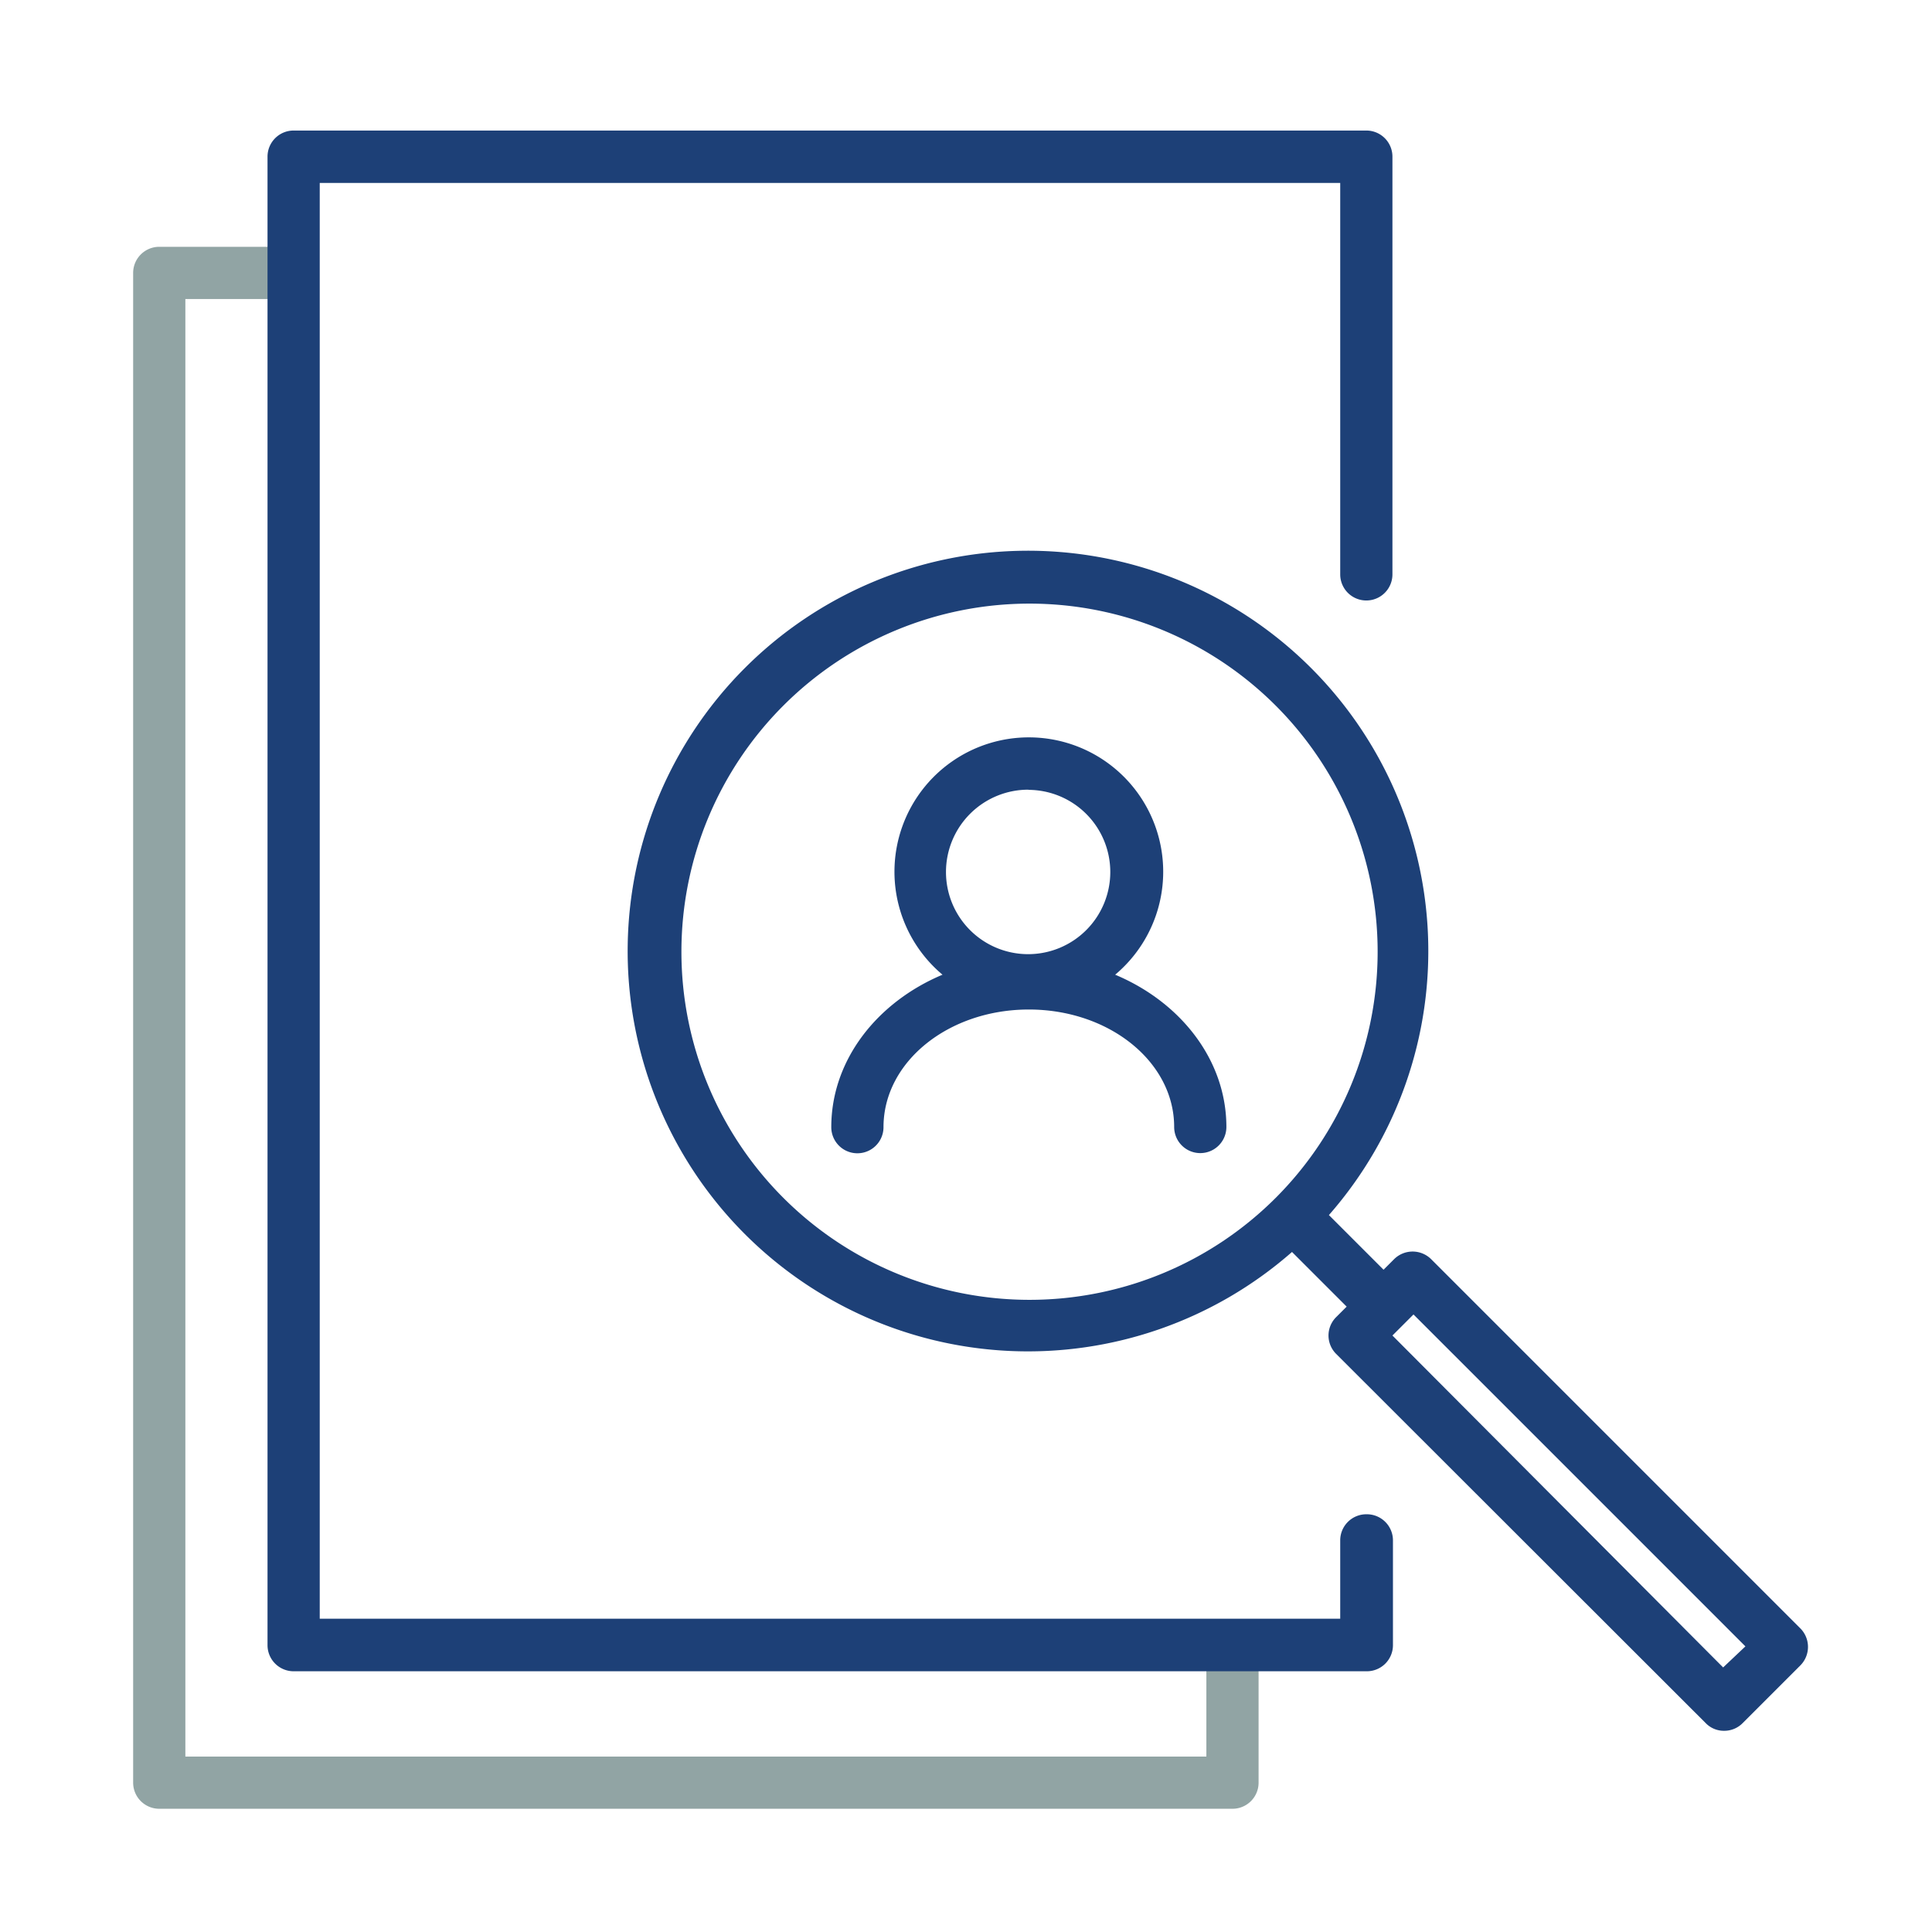 <svg xmlns="http://www.w3.org/2000/svg" viewBox="0 0 111 111"><defs><style>.cls-1{fill:#91a4a4;}.cls-2{fill:#1d4077;}</style></defs><title>career_jobs</title><g id="Layer_1" data-name="Layer 1"><path class="cls-1" d="M70.81,103.92H9.15a1.5,1.5,0,0,1-1.5-1.5V15.68a1.5,1.5,0,0,1,1.5-1.5h7.43a1.5,1.5,0,0,1,0,3H10.65v83.74H69.31v-6a1.5,1.5,0,0,1,3,0v7.48A1.5,1.5,0,0,1,70.81,103.92Z"/><path class="cls-2" d="M78.53,87A1.5,1.5,0,0,0,77,88.5V93H18.37V10.51H77V33a1.5,1.5,0,1,0,3,0V9a1.5,1.5,0,0,0-1.5-1.5H16.87A1.5,1.5,0,0,0,15.37,9V94.52a1.5,1.5,0,0,0,1.5,1.5H78.53a1.5,1.5,0,0,0,1.5-1.5v-6A1.5,1.5,0,0,0,78.53,87Z"/><path class="cls-2" d="M64.07,56a7.72,7.72,0,1,0-9.92,0c-3.78,1.59-6.39,4.92-6.39,8.76a1.5,1.5,0,0,0,3,0C50.76,61,54.5,58,59.11,58s8.35,3,8.35,6.75a1.5,1.5,0,0,0,3,0C70.46,60.91,67.84,57.58,64.07,56Zm-5-10.62a4.72,4.72,0,1,1-4.72,4.72A4.73,4.73,0,0,1,59.11,45.37Z"/><path class="cls-2" d="M103.41,93.53,82.22,72.34a1.51,1.51,0,0,0-2.12,0l-.61.61-3.14-3.14a23,23,0,1,0-2.12,2.12l3.14,3.14-.6.6a1.49,1.49,0,0,0,0,2.12L98,99a1.45,1.45,0,0,0,1.06.44,1.48,1.48,0,0,0,1.06-.44l3.33-3.33A1.51,1.51,0,0,0,103.41,93.53ZM39.15,54.68a20,20,0,1,1,20,20A20,20,0,0,1,39.15,54.68ZM99,95.8,80,76.73l1.21-1.21,19.07,19.07Z"/></g></svg>
